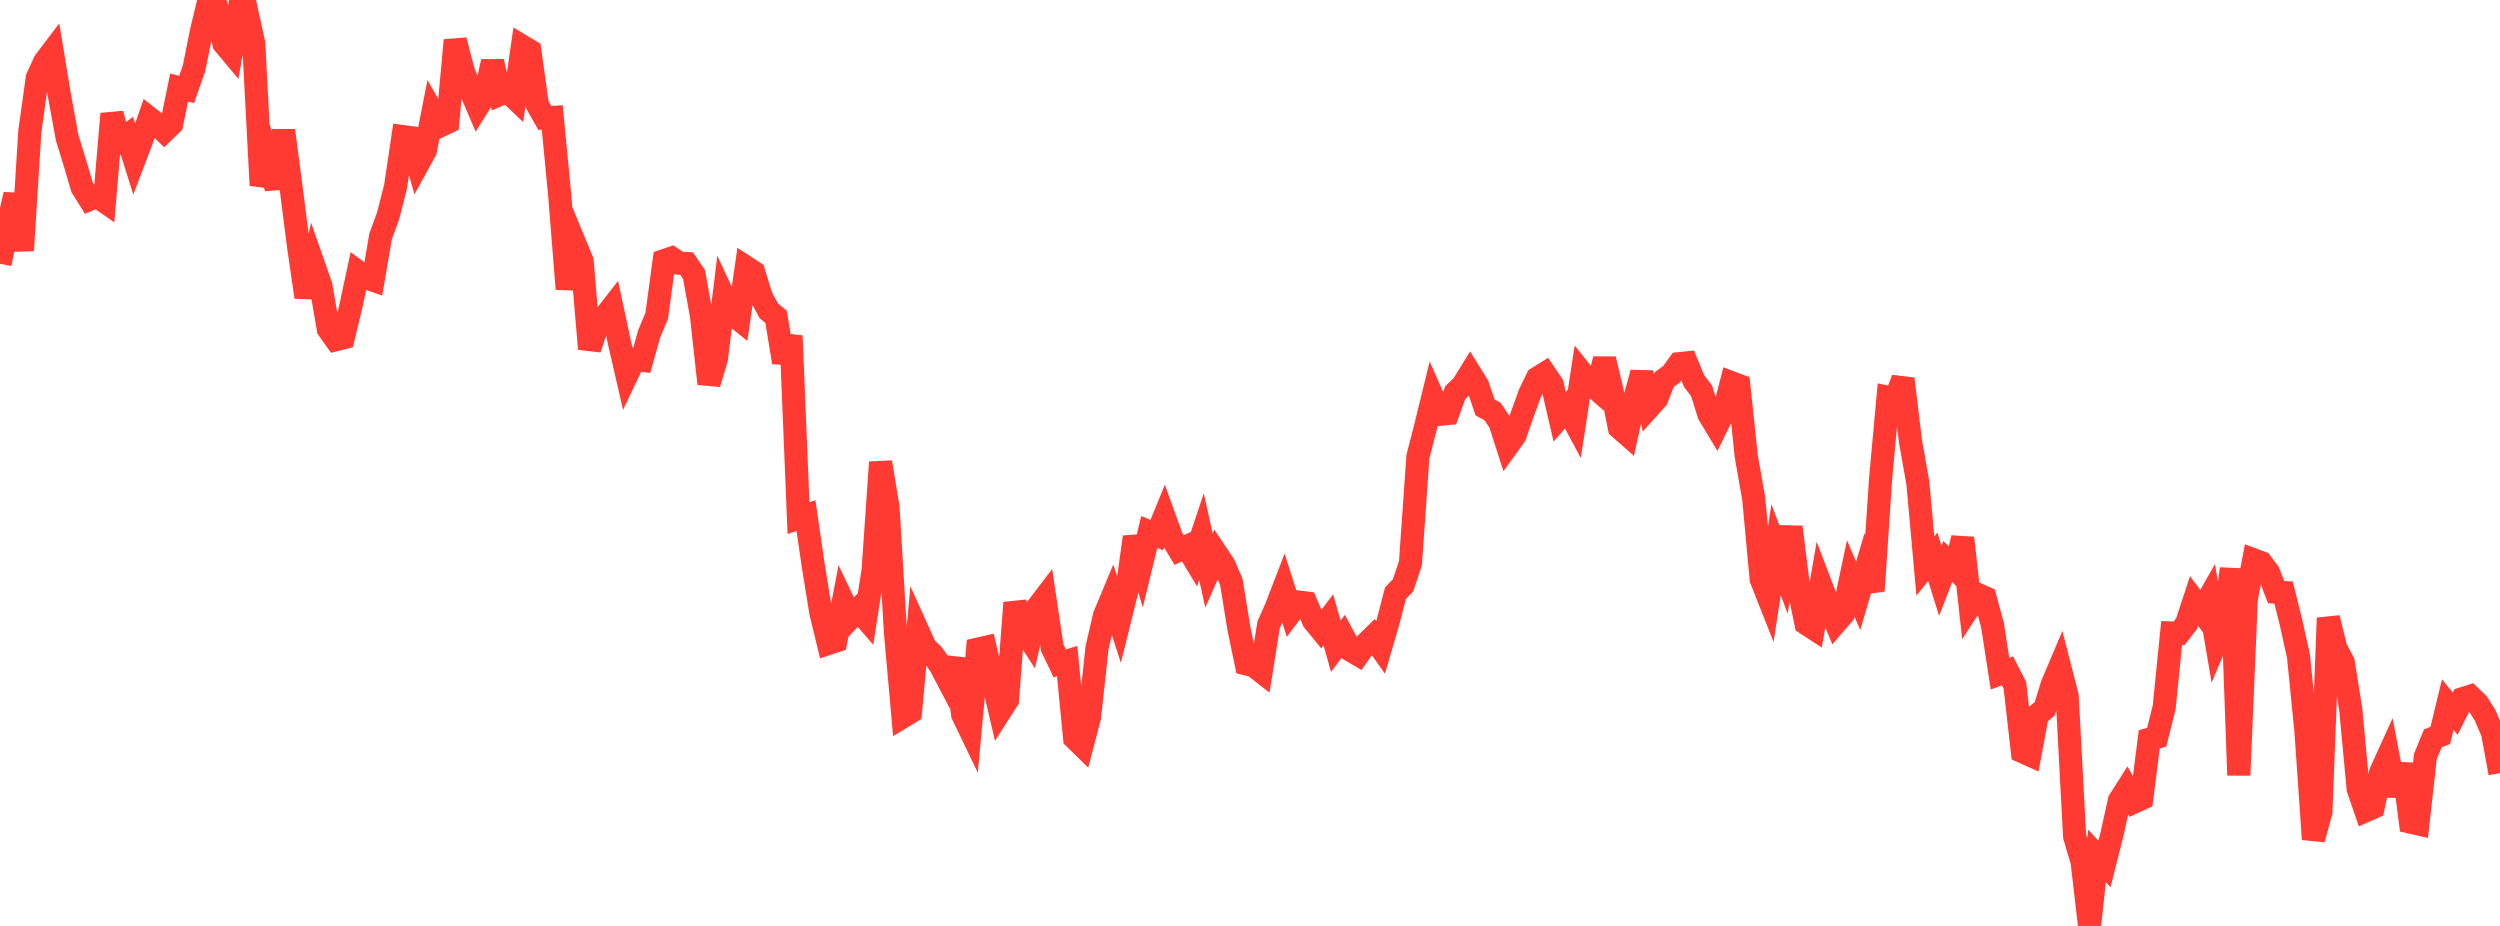 <?xml version="1.0" standalone="no"?>
<!DOCTYPE svg PUBLIC "-//W3C//DTD SVG 1.1//EN" "http://www.w3.org/Graphics/SVG/1.1/DTD/svg11.dtd">

<svg width="135" height="50" viewBox="0 0 135 50" preserveAspectRatio="none" 
  xmlns="http://www.w3.org/2000/svg"
  xmlns:xlink="http://www.w3.org/1999/xlink">


<polyline points="0.0, 14.242 0.403, 12.271 0.806, 10.504 1.209, 13.524 1.612, 7.086 2.015, 4.2 2.418, 3.327 2.821, 2.795 3.224, 5.237 3.627, 7.441 4.03, 8.749 4.433, 10.117 4.836, 10.764 5.239, 10.596 5.642, 10.877 6.045, 6.146 6.448, 7.628 6.851, 7.33 7.254, 8.607 7.657, 7.547 8.06, 6.38 8.463, 6.698 8.866, 7.084 9.269, 6.696 9.672, 4.732 10.075, 4.828 10.478, 3.694 10.881, 1.68 11.284, 0.0 11.687, 0.363 12.09, 2.35 12.493, 2.832 12.896, 0.56 13.299, 0.506 13.701, 2.344 14.104, 10.007 14.507, 8.763 14.91, 10.153 15.313, 7.044 15.716, 10.109 16.119, 13.278 16.522, 16.042 16.925, 14.278 17.328, 15.428 17.731, 17.772 18.134, 18.341 18.537, 18.24 18.94, 16.568 19.343, 14.688 19.746, 14.984 20.149, 15.126 20.552, 12.761 20.955, 11.667 21.358, 10.094 21.761, 7.379 22.164, 7.436 22.567, 8.86 22.97, 8.128 23.373, 6.086 23.776, 6.791 24.179, 6.597 24.582, 2.174 24.985, 3.744 25.388, 4.829 25.791, 5.767 26.194, 5.124 26.597, 3.326 27.0, 5.093 27.403, 4.921 27.806, 5.305 28.209, 2.503 28.612, 2.744 29.015, 5.652 29.418, 6.367 29.821, 6.342 30.224, 10.538 30.627, 15.602 31.03, 13.119 31.433, 14.093 31.836, 18.838 32.239, 17.621 32.642, 17.125 33.045, 16.608 33.448, 18.493 33.851, 20.246 34.254, 19.399 34.657, 19.451 35.06, 18.016 35.463, 17.056 35.866, 14.075 36.269, 13.938 36.672, 14.211 37.075, 14.231 37.478, 14.822 37.881, 17.054 38.284, 20.722 38.687, 19.363 39.09, 16.051 39.493, 16.919 39.896, 17.241 40.299, 14.439 40.701, 14.702 41.104, 16.015 41.507, 16.774 41.91, 17.112 42.313, 19.57 42.716, 18.135 43.119, 27.978 43.522, 27.843 43.925, 30.601 44.328, 33.086 44.731, 34.746 45.134, 34.613 45.537, 32.504 45.94, 33.347 46.343, 32.923 46.746, 33.39 47.149, 30.796 47.552, 24.96 47.955, 27.417 48.358, 34.195 48.761, 38.699 49.164, 38.455 49.567, 34.071 49.97, 34.962 50.373, 35.35 50.776, 35.933 51.179, 36.702 51.582, 35.585 51.985, 38.59 52.388, 39.426 52.791, 35.057 53.194, 34.965 53.597, 36.697 54.0, 38.423 54.403, 37.792 54.806, 32.551 55.209, 33.888 55.612, 34.513 56.015, 32.812 56.418, 32.282 56.821, 34.978 57.224, 35.821 57.627, 35.699 58.03, 39.86 58.433, 40.254 58.836, 38.715 59.239, 34.984 59.642, 33.249 60.045, 32.28 60.448, 33.522 60.851, 31.896 61.254, 28.998 61.657, 30.383 62.06, 28.725 62.463, 28.895 62.866, 27.913 63.269, 29.031 63.672, 29.702 64.075, 29.516 64.478, 30.185 64.881, 28.978 65.284, 30.81 65.687, 29.892 66.09, 30.494 66.493, 31.421 66.896, 33.917 67.299, 35.849 67.701, 35.946 68.104, 36.26 68.507, 33.733 68.91, 32.824 69.313, 31.776 69.716, 33.047 70.119, 32.511 70.522, 32.561 70.925, 33.511 71.328, 34.003 71.731, 33.47 72.134, 34.898 72.537, 34.359 72.94, 35.113 73.343, 35.351 73.746, 34.783 74.149, 34.387 74.552, 34.961 74.955, 33.579 75.358, 32.029 75.761, 31.611 76.164, 30.417 76.567, 24.663 76.97, 23.092 77.373, 21.451 77.776, 22.368 78.179, 22.329 78.582, 21.205 78.985, 20.82 79.388, 20.164 79.791, 20.813 80.194, 22.003 80.597, 22.222 81.0, 22.824 81.403, 24.078 81.806, 23.518 82.209, 22.357 82.612, 21.251 83.015, 20.422 83.418, 20.171 83.821, 20.766 84.224, 22.508 84.627, 22.039 85.03, 22.79 85.433, 20.162 85.836, 20.668 86.239, 21.022 86.642, 19.391 87.045, 21.094 87.448, 23.096 87.851, 23.45 88.254, 21.616 88.657, 20.129 89.06, 21.978 89.463, 21.529 89.866, 20.5 90.269, 20.202 90.672, 19.64 91.075, 19.598 91.478, 20.569 91.881, 21.098 92.284, 22.378 92.687, 23.048 93.09, 22.225 93.493, 20.664 93.896, 20.816 94.299, 24.638 94.701, 26.917 95.104, 31.276 95.507, 32.296 95.91, 29.685 96.313, 30.764 96.716, 28.461 97.119, 31.691 97.522, 33.665 97.925, 33.927 98.328, 31.598 98.731, 32.653 99.134, 33.621 99.537, 33.153 99.94, 31.235 100.343, 32.177 100.746, 30.798 101.149, 31.904 101.552, 25.864 101.955, 21.454 102.358, 21.537 102.761, 20.459 103.164, 23.818 103.567, 26.098 103.97, 30.567 104.373, 30.065 104.776, 31.363 105.179, 30.322 105.582, 30.719 105.985, 29.051 106.388, 32.713 106.791, 32.096 107.194, 32.277 107.597, 33.768 108.0, 36.377 108.403, 36.224 108.806, 37.01 109.209, 40.586 109.612, 40.767 110.015, 38.613 110.418, 38.27 110.821, 36.965 111.224, 36.014 111.627, 37.585 112.03, 45.166 112.433, 46.524 112.836, 50.0 113.239, 46.224 113.642, 46.652 114.045, 45.057 114.448, 43.231 114.851, 42.596 115.254, 43.304 115.657, 43.117 116.06, 39.922 116.463, 39.811 116.866, 38.196 117.269, 34.181 117.672, 34.195 118.075, 33.674 118.478, 32.451 118.881, 32.994 119.284, 32.289 119.687, 34.667 120.09, 33.728 120.493, 30.714 120.896, 41.861 121.299, 32.354 121.701, 30.235 122.104, 30.387 122.507, 30.93 122.91, 31.974 123.313, 31.998 123.716, 33.617 124.119, 35.439 124.522, 39.488 124.925, 45.319 125.328, 43.849 125.731, 33.37 126.134, 35.009 126.537, 35.771 126.94, 38.309 127.343, 42.607 127.746, 43.777 128.149, 43.599 128.552, 41.714 128.955, 40.829 129.358, 42.955 129.761, 41.263 130.164, 44.394 130.567, 44.485 130.97, 40.852 131.373, 39.872 131.776, 39.715 132.179, 38.048 132.582, 38.54 132.985, 37.728 133.388, 37.601 133.791, 37.988 134.194, 38.622 134.597, 39.563 135.0, 41.749" fill="none" stroke="#ff3a33" stroke-width="1.25"/>

</svg>